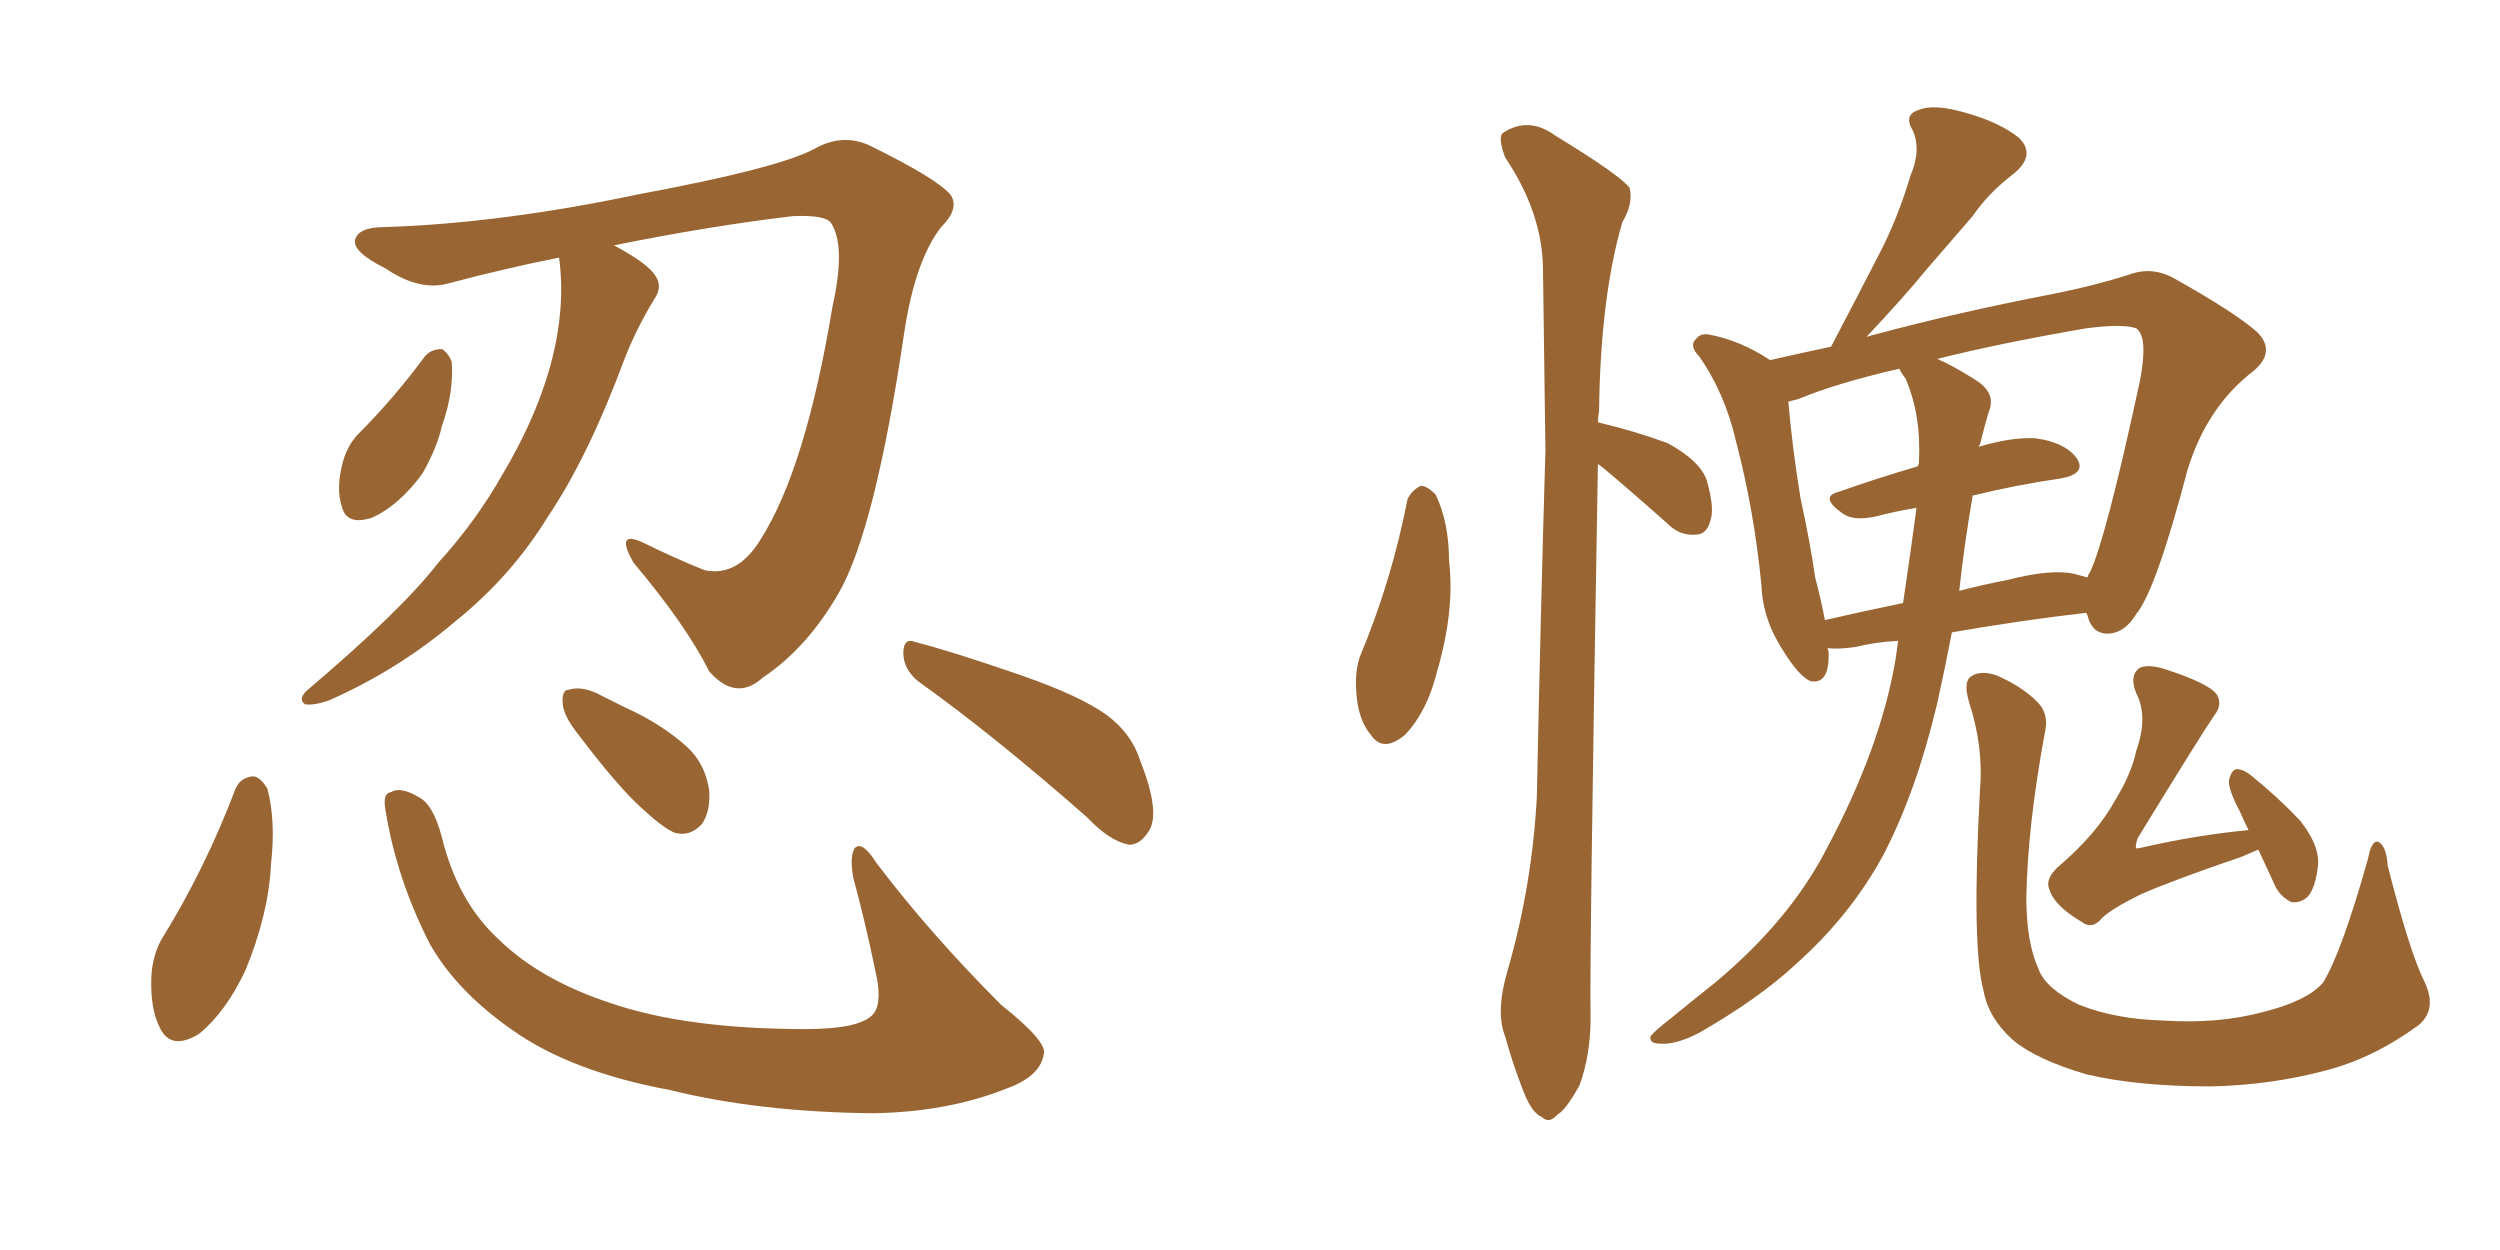 <svg xmlns="http://www.w3.org/2000/svg" xmlns:xlink="http://www.w3.org/1999/xlink" width="300" height="150"><path fill="#996633" padding="10" d="M67.09 30.91L67.09 30.91Q60.50 32.23 53.91 33.98L53.91 33.98Q50.39 35.01 46.29 32.23L46.29 32.23Q42.19 30.18 42.63 28.71L42.63 28.71Q43.07 27.25 46.14 27.25L46.14 27.25Q60.06 26.81 76.76 23.29L76.76 23.29Q93.31 20.21 97.71 17.87L97.71 17.87Q101.07 15.97 104.30 17.43L104.30 17.43Q112.65 21.53 114.11 23.44L114.11 23.44Q115.14 25.05 112.94 27.25L112.94 27.25Q109.86 31.20 108.54 39.70L108.54 39.70Q105.03 63.57 100.63 71.19L100.63 71.19Q96.83 77.78 91.55 81.30L91.55 81.30Q88.33 84.23 85.11 80.57L85.11 80.57Q82.32 75 76.03 67.53L76.03 67.53Q73.68 63.43 77.34 65.19L77.34 65.19Q80.86 66.94 84.52 68.41L84.52 68.41Q88.48 69.29 91.26 64.75L91.26 64.75Q96.68 56.25 99.90 36.77L99.90 36.77Q101.51 29.59 99.76 26.81L99.76 26.81Q99.17 25.78 95.21 25.93L95.21 25.93Q85.25 27.10 73.68 29.44L73.68 29.44Q77.78 31.64 78.66 33.11L78.66 33.11Q79.54 34.42 78.52 35.89L78.52 35.89Q76.46 39.26 75 42.92L75 42.92Q70.61 54.79 65.77 61.96L65.77 61.96Q61.38 69.14 54.64 74.56L54.64 74.56Q47.75 80.42 39.40 84.08L39.40 84.08Q37.65 84.67 36.62 84.52L36.62 84.52Q35.74 83.94 36.77 82.91L36.77 82.91Q48.19 73.24 52.59 67.53L52.59 67.53Q57.13 62.55 60.35 56.84L60.35 56.84Q64.01 50.68 65.77 44.82L65.77 44.82Q67.97 37.50 67.09 30.91ZM50.98 42.77L50.98 42.77Q51.71 41.89 53.03 41.89L53.03 41.89Q53.76 42.33 54.20 43.36L54.20 43.36Q54.49 47.02 53.03 51.12L53.03 51.12Q52.44 53.76 50.68 56.84L50.68 56.84Q47.90 60.64 44.68 62.11L44.68 62.11Q41.60 63.13 41.02 60.79L41.02 60.79Q40.28 58.59 41.16 55.37L41.16 55.37Q41.75 53.32 43.07 52.00L43.07 52.00Q47.31 47.75 50.98 42.77ZM28.27 94.63L28.27 94.63Q28.86 93.31 30.32 93.16L30.32 93.16Q31.20 93.16 32.08 94.63L32.08 94.63Q33.11 98.44 32.52 103.71L32.52 103.71Q32.23 109.72 29.44 116.46L29.44 116.46Q27.10 121.44 23.88 124.07L23.88 124.07Q20.51 126.12 19.19 123.34L19.19 123.34Q18.02 121.14 18.16 117.19L18.16 117.19Q18.31 114.70 19.34 112.79L19.34 112.79Q24.61 104.30 28.27 94.63ZM46.29 97.41L46.29 97.41Q45.85 95.21 46.88 95.07L46.88 95.07Q48.05 94.34 50.24 95.65L50.24 95.65Q52.00 96.53 53.03 100.49L53.03 100.49Q54.93 108.25 59.91 112.79L59.91 112.79Q64.89 117.63 73.39 120.41L73.39 120.41Q82.47 123.49 96.68 123.49L96.68 123.49Q103.42 123.49 104.88 121.58L104.88 121.58Q105.91 120.12 105.03 116.46L105.03 116.46Q103.86 110.74 102.39 105.32L102.39 105.32Q101.95 102.83 102.54 101.81L102.54 101.81Q103.42 100.78 105.18 103.56L105.18 103.56Q111.62 112.06 120.12 120.56L120.12 120.56Q125.83 125.10 125.24 126.56L125.24 126.56Q124.80 129.20 120.70 130.66L120.70 130.66Q113.67 133.45 104.74 133.59L104.74 133.59Q91.11 133.45 80.42 130.81L80.42 130.81Q68.55 128.61 61.52 123.63L61.52 123.63Q54.79 118.95 51.56 113.23L51.56 113.23Q47.61 105.47 46.29 97.41ZM69.43 88.18L69.43 88.18Q67.68 85.99 67.53 84.52L67.53 84.52Q67.38 82.76 68.26 82.76L68.26 82.76Q69.73 82.32 71.63 83.20L71.63 83.20Q73.39 84.08 75.15 84.96L75.15 84.96Q79.39 86.87 82.47 89.65L82.47 89.65Q84.67 91.70 85.11 94.92L85.11 94.92Q85.25 97.41 84.23 98.88L84.23 98.88Q82.76 100.49 80.86 99.90L80.86 99.90Q79.39 99.17 77.49 97.41L77.49 97.41Q74.41 94.78 69.43 88.18ZM110.16 81.74L110.16 81.74L110.16 81.74Q108.40 80.27 108.40 78.37L108.40 78.37Q108.40 76.46 109.86 77.05L109.86 77.05Q114.40 78.22 122.46 81.01L122.46 81.01Q129.64 83.50 132.86 85.84L132.86 85.84Q135.79 88.04 136.82 91.26L136.82 91.26Q139.31 97.56 137.84 99.76L137.84 99.76Q136.82 101.37 135.50 101.37L135.50 101.37Q133.15 100.93 130.52 98.14L130.52 98.14Q119.38 88.33 110.16 81.74ZM168.90 59.91L168.90 59.91Q169.48 58.74 170.51 58.30L170.51 58.30Q171.24 58.30 172.27 59.33L172.27 59.33Q173.88 62.70 173.88 67.24L173.88 67.24Q174.61 73.24 172.41 80.71L172.41 80.71Q171.24 85.40 168.60 88.18L168.60 88.18Q165.97 90.38 164.50 88.18L164.50 88.18Q162.89 86.28 162.74 82.76L162.74 82.76Q162.60 80.57 163.18 78.81L163.18 78.81Q166.99 69.73 168.90 59.91ZM191.75 55.66L191.75 55.66Q190.72 115.43 190.87 122.17L190.87 122.17Q190.87 126.56 189.55 130.22L189.55 130.22Q187.94 133.15 186.91 133.74L186.91 133.74Q185.89 134.91 185.01 134.03L185.01 134.03Q183.84 133.59 182.81 130.96L182.81 130.96Q181.49 127.59 180.62 124.37L180.62 124.37Q179.44 121.44 180.91 116.46L180.91 116.46Q183.84 106.35 184.42 95.65L184.42 95.65Q184.86 73.97 185.45 54.05L185.45 54.05Q185.30 42.63 185.16 32.52L185.16 32.52Q185.16 25.63 180.62 18.90L180.62 18.90Q179.74 16.55 180.32 15.97L180.32 15.97Q183.40 13.92 186.62 16.26L186.62 16.26Q194.53 21.09 195.56 22.56L195.56 22.56Q196.00 24.46 194.68 26.66L194.68 26.66Q192.04 35.74 191.89 49.37L191.89 49.37Q191.75 50.10 191.75 50.68L191.75 50.68Q196.14 51.71 200.10 53.17L200.10 53.17Q203.91 55.22 204.79 57.57L204.79 57.57Q205.81 61.08 205.22 62.55L205.22 62.55Q204.79 64.16 203.47 64.16L203.47 64.16Q201.56 64.31 200.10 62.84L200.10 62.84Q196.00 59.18 192.33 56.10L192.33 56.10Q191.89 55.81 191.75 55.66ZM227.78 76.90L227.78 76.90Q225 77.05 222.66 77.64L222.66 77.64Q220.61 77.93 219.29 77.78L219.29 77.78Q219.43 78.08 219.43 78.22L219.43 78.22Q219.58 82.18 217.24 81.74L217.24 81.74Q215.92 81.15 214.16 78.37L214.16 78.37Q211.52 74.41 211.38 70.31L211.38 70.31Q210.50 61.23 208.30 52.88L208.30 52.88Q206.98 47.17 203.91 42.77L203.91 42.77Q202.59 41.46 203.61 40.58L203.61 40.58Q204.05 39.99 205.08 40.14L205.08 40.14Q208.89 40.87 212.40 43.21L212.40 43.21Q215.63 42.48 219.73 41.60L219.73 41.60Q222.80 35.74 225.59 30.32L225.59 30.32Q227.78 26.07 229.25 21.09L229.25 21.09Q230.57 18.02 229.54 15.67L229.54 15.67Q228.37 13.77 230.27 13.18L230.27 13.18Q232.03 12.45 235.69 13.48L235.69 13.48Q239.94 14.65 242.29 16.55L242.29 16.55Q244.34 18.60 241.70 20.80L241.70 20.80Q238.62 23.14 236.72 25.93L236.72 25.93Q233.94 29.15 231.15 32.37L231.15 32.37Q228.52 35.60 223.97 40.43L223.97 40.43Q224.41 40.28 225 40.14L225 40.14Q234.81 37.50 246.24 35.30L246.24 35.30Q251.37 34.28 255.47 32.96L255.47 32.96Q258.25 31.93 260.89 33.40L260.89 33.40Q268.21 37.50 270.85 39.84L270.85 39.84Q273.19 42.19 270.41 44.53L270.41 44.53Q264.84 48.78 262.50 56.40L262.50 56.40Q258.69 70.90 256.35 73.68L256.35 73.68Q255.03 75.88 253.13 76.03L253.13 76.03Q251.07 76.17 250.49 73.83L250.49 73.83Q250.34 73.54 250.34 73.54L250.34 73.54Q242.72 74.41 234.23 75.88L234.23 75.88Q233.35 80.42 232.47 84.38L232.47 84.38Q229.98 94.92 226.03 102.54L226.03 102.54Q222.07 109.86 215.48 115.72L215.48 115.72Q211.08 119.82 203.91 123.93L203.91 123.93Q201.12 125.39 199.22 125.24L199.22 125.24Q197.90 125.24 198.05 124.37L198.05 124.37Q198.63 123.63 200.54 122.17L200.54 122.17Q203.03 120.12 205.81 117.92L205.81 117.92Q214.75 110.45 219.14 101.95L219.14 101.95Q225.73 89.65 227.49 78.96L227.49 78.96Q227.64 77.78 227.78 76.90ZM236.72 59.47L236.72 59.47Q235.69 65.48 235.11 70.90L235.11 70.90Q237.89 70.17 240.97 69.58L240.97 69.58Q246.09 68.26 248.88 68.85L248.88 68.85Q249.90 69.14 250.49 69.29L250.49 69.29Q250.63 68.85 250.78 68.70L250.78 68.70Q252.69 64.75 256.79 45.70L256.79 45.70Q257.81 40.43 256.35 39.40L256.35 39.40Q254.74 38.82 250.34 39.40L250.34 39.40Q240.09 41.16 232.47 43.07L232.47 43.07Q234.23 43.80 237.01 45.56L237.01 45.56Q239.65 47.17 238.62 49.51L238.62 49.51Q238.18 50.98 237.60 53.32L237.60 53.32Q237.45 53.47 237.45 53.61L237.45 53.61Q241.41 52.44 244.19 52.59L244.19 52.59Q247.71 53.03 249.17 54.93L249.17 54.93Q250.49 56.84 247.27 57.42L247.27 57.42Q242.14 58.15 236.72 59.47ZM228.66 45.41L228.66 45.41Q228.08 44.68 227.93 44.24L227.93 44.24Q220.31 46.00 215.77 47.90L215.77 47.90Q215.19 48.05 214.60 48.19L214.60 48.19Q215.04 53.47 216.06 59.77L216.06 59.77Q217.24 65.19 217.82 69.29L217.82 69.29Q218.55 72.07 218.99 74.41L218.99 74.41Q223.39 73.39 228.37 72.36L228.37 72.36Q229.39 65.48 229.98 60.94L229.98 60.94Q227.34 61.38 225.15 61.96L225.15 61.96Q222.51 62.55 221.19 61.67L221.19 61.67Q218.26 59.62 220.61 59.03L220.61 59.03Q225.15 57.42 230.13 55.96L230.13 55.96Q230.27 55.66 230.27 55.52L230.27 55.52Q230.57 49.80 228.66 45.41ZM290.92 117.77L290.92 117.77Q292.53 121.14 290.19 123.05L290.19 123.05Q284.77 127.00 279.05 128.47L279.05 128.47Q272.46 130.22 265.28 130.37L265.28 130.37Q256.49 130.37 250.34 128.91L250.34 128.91Q244.34 127.15 241.55 124.80L241.55 124.80Q238.62 122.17 238.04 118.95L238.04 118.95Q236.57 113.67 237.60 94.78L237.60 94.78Q238.04 89.65 236.28 84.23L236.28 84.23Q235.55 81.74 236.57 81.15L236.57 81.15Q237.60 80.42 239.50 81.01L239.50 81.01Q242.58 82.32 244.48 84.23L244.48 84.23Q245.95 85.69 245.36 88.04L245.36 88.04Q243.31 99.17 243.16 107.67L243.16 107.67Q243.16 113.09 244.63 116.31L244.63 116.31Q245.51 118.65 249.46 120.56L249.46 120.56Q253.86 122.31 259.57 122.46L259.57 122.46Q266.16 122.90 271.58 121.44L271.58 121.44Q276.86 120.12 278.76 117.92L278.76 117.92Q280.96 114.40 284.18 102.98L284.18 102.98Q284.62 100.63 285.50 101.07L285.50 101.07Q286.38 101.66 286.52 103.86L286.52 103.86Q289.16 114.26 290.92 117.77ZM271.00 101.95L271.00 101.95L271.00 101.95Q269.97 102.39 268.95 102.83L268.95 102.83Q260.74 105.62 256.79 107.37L256.79 107.37Q253.27 109.13 252.25 110.16L252.25 110.16Q251.07 111.62 249.76 110.60L249.76 110.60Q246.53 108.69 245.95 106.79L245.95 106.79Q245.36 105.62 246.83 104.15L246.83 104.15Q251.66 100.05 253.86 95.95L253.86 95.95Q255.76 92.87 256.35 90.09L256.35 90.09Q257.81 85.99 256.35 83.20L256.35 83.20Q255.47 81.01 256.79 80.13L256.79 80.13Q257.81 79.69 259.72 80.27L259.72 80.27Q265.14 82.03 266.02 83.35L266.02 83.35Q266.75 84.52 265.72 85.84L265.72 85.84Q264.11 88.18 256.49 100.63L256.49 100.63Q256.20 101.66 256.35 101.81L256.35 101.81Q256.64 101.81 257.23 101.66L257.23 101.66Q263.67 100.20 269.82 99.61L269.82 99.61Q269.24 98.44 268.80 97.41L268.80 97.41Q267.33 94.63 267.48 93.60L267.48 93.60Q267.77 92.43 268.36 92.29L268.36 92.29Q269.24 92.29 270.26 93.16L270.26 93.16Q273.34 95.65 275.98 98.44L275.98 98.44Q278.32 101.37 278.17 103.71L278.17 103.71Q277.88 106.64 276.86 107.67L276.86 107.67Q275.98 108.40 274.95 108.25L274.95 108.25Q273.49 107.52 272.90 106.05L272.90 106.05Q271.88 103.86 271.00 101.95Z"/></svg>